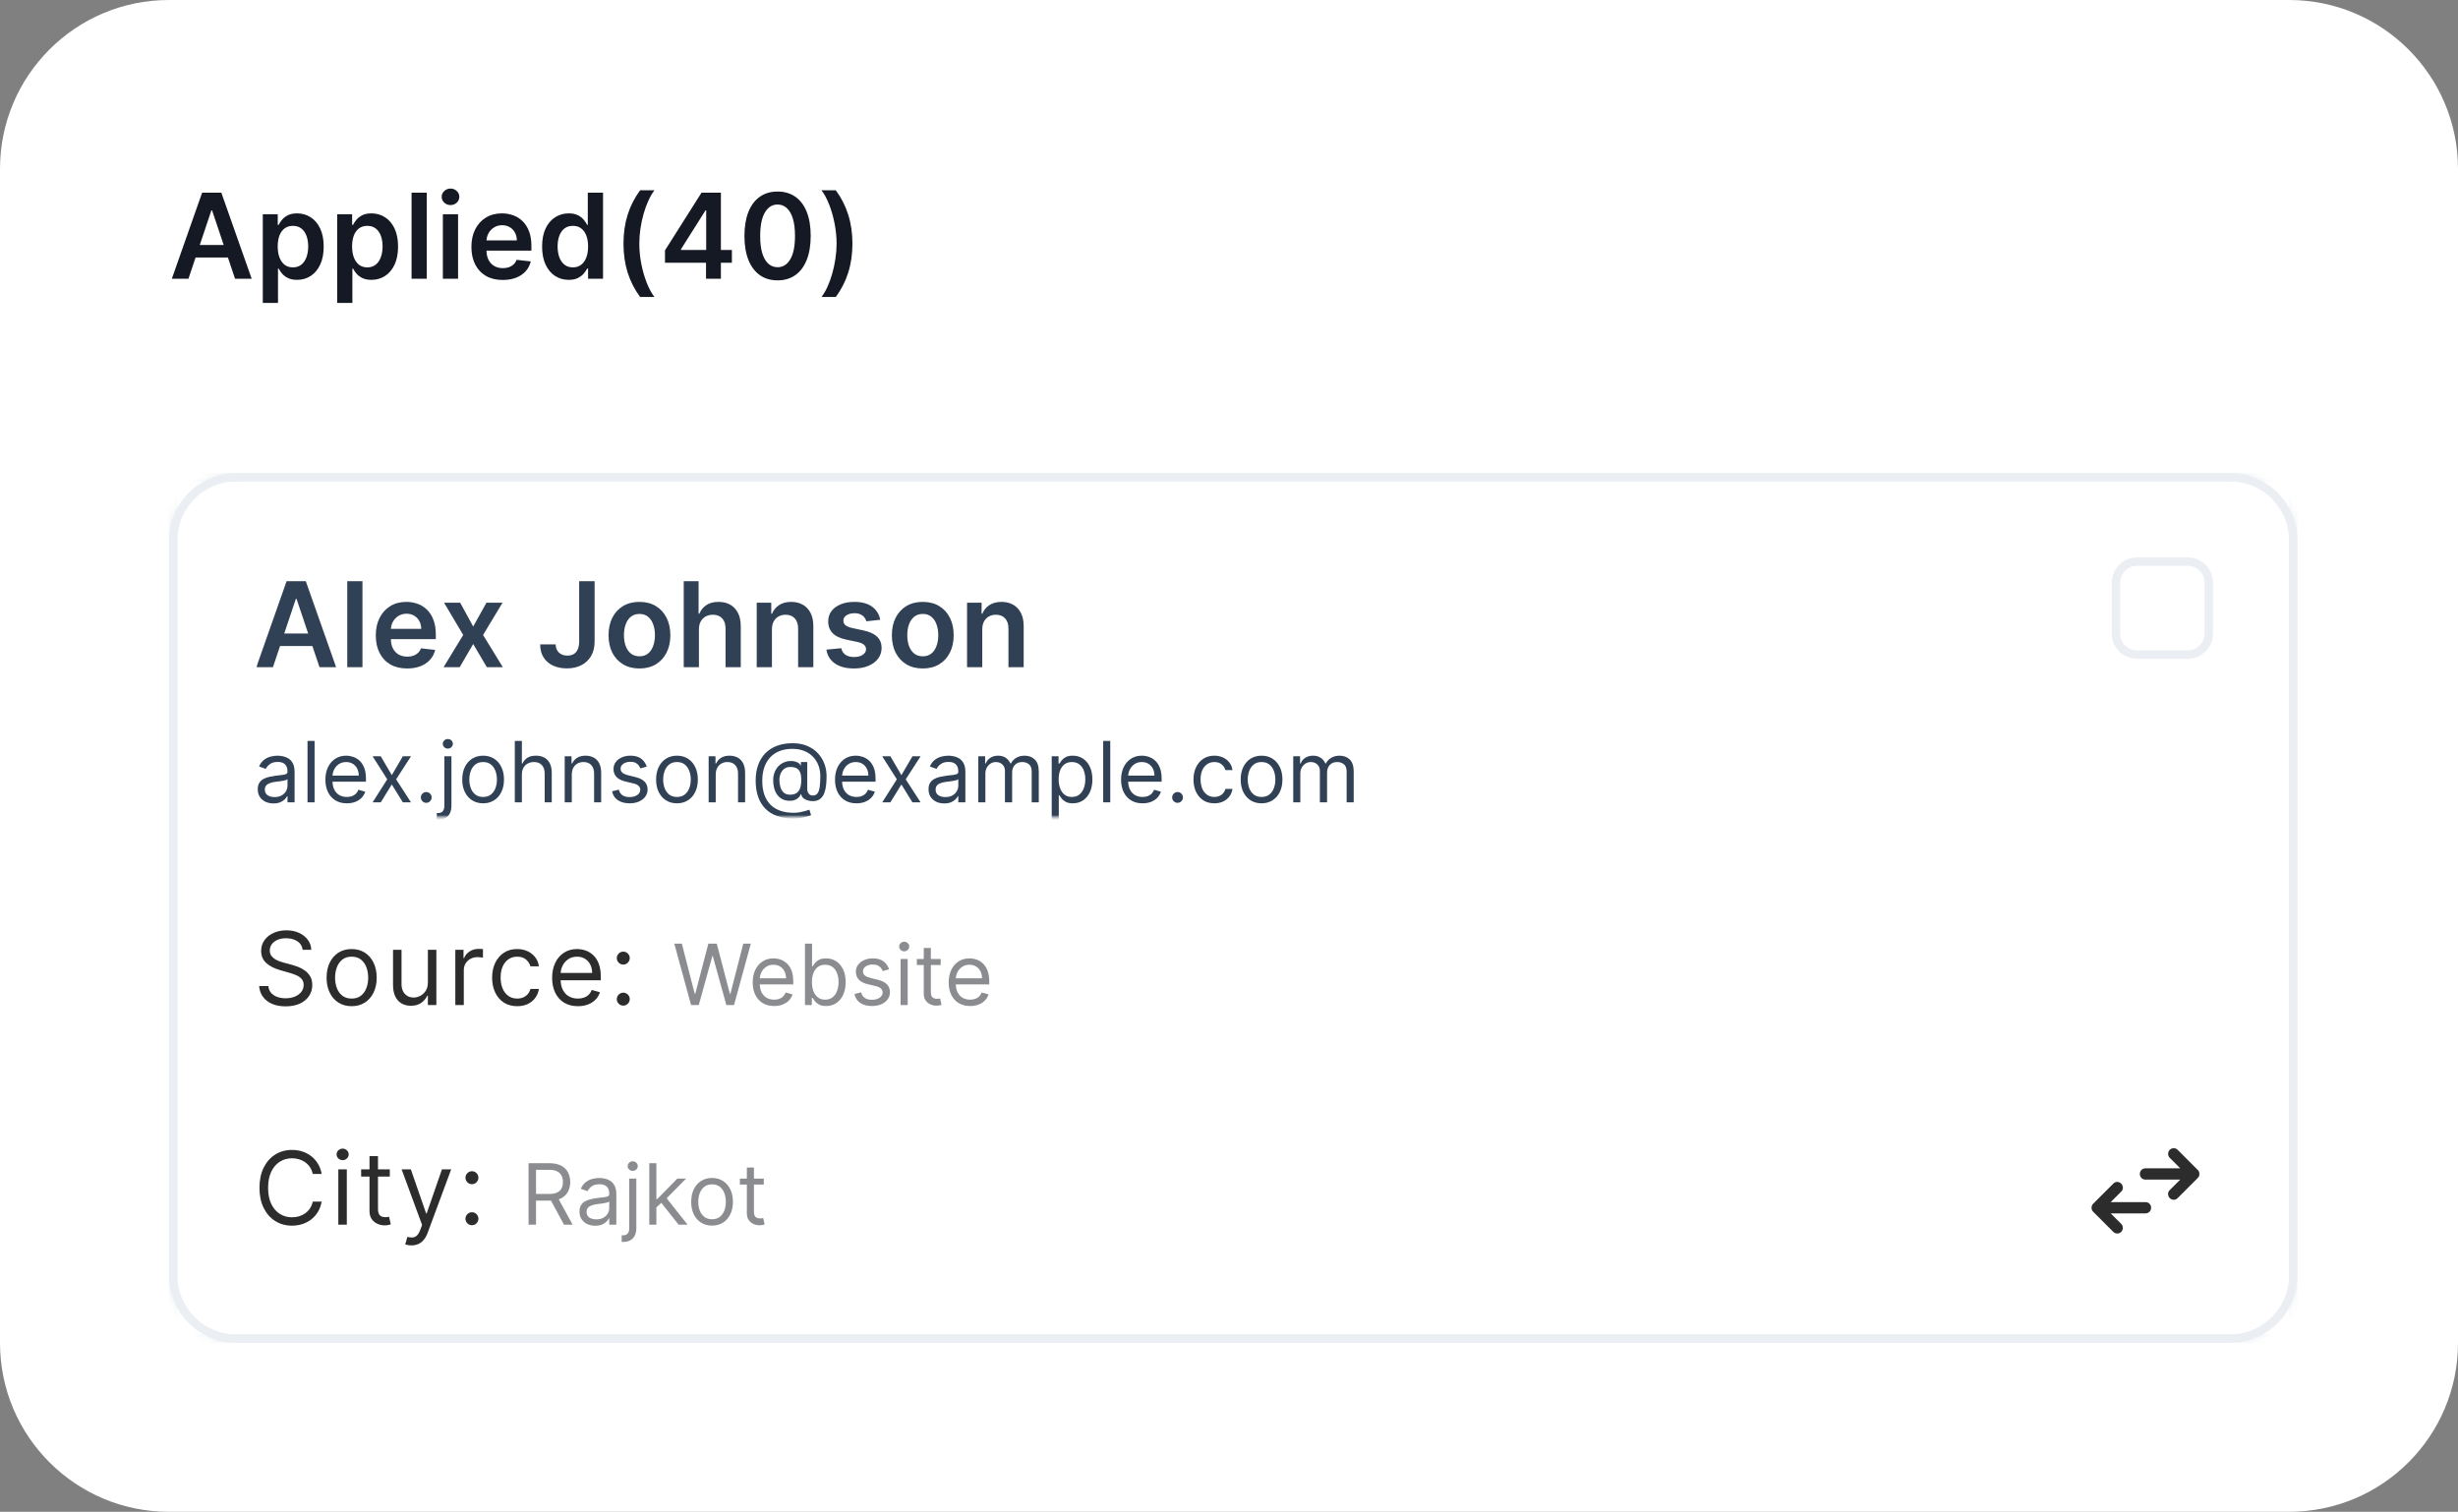 <svg width="291" height="179" viewBox="0 0 291 179" fill="none" xmlns="http://www.w3.org/2000/svg">
<rect x="0" y="0" width="291" height="179" fill="#808080" stroke="none"/>
<g clip-path="url(#clip0_3491_14999)">
<path d="M271 0H20C8.954 0 0 8.954 0 20V159C0 170.046 8.954 179 20 179H271C282.046 179 291 170.046 291 159V20C291 8.954 282.046 0 271 0Z" fill="white"/>
<path d="M22.312 33H20.344L23.928 22.818H26.205L29.795 33H27.826L25.107 24.906H25.027L22.312 33ZM22.377 29.008H27.747V30.489H22.377V29.008ZM31.112 35.864V25.364H32.882V26.627H32.987C33.08 26.441 33.21 26.244 33.379 26.035C33.548 25.823 33.777 25.642 34.066 25.493C34.354 25.341 34.722 25.264 35.169 25.264C35.759 25.264 36.291 25.415 36.765 25.717C37.242 26.015 37.62 26.458 37.899 27.044C38.18 27.628 38.321 28.343 38.321 29.192C38.321 30.03 38.184 30.743 37.908 31.33C37.633 31.916 37.259 32.364 36.785 32.672C36.311 32.98 35.774 33.134 35.174 33.134C34.737 33.134 34.374 33.062 34.085 32.916C33.797 32.77 33.565 32.594 33.389 32.389C33.217 32.18 33.083 31.983 32.987 31.797H32.912V35.864H31.112ZM32.877 29.182C32.877 29.676 32.947 30.108 33.086 30.48C33.228 30.851 33.432 31.141 33.697 31.35C33.966 31.555 34.291 31.658 34.672 31.658C35.07 31.658 35.403 31.552 35.671 31.34C35.94 31.124 36.142 30.831 36.278 30.46C36.417 30.085 36.487 29.659 36.487 29.182C36.487 28.708 36.419 28.287 36.283 27.919C36.147 27.551 35.945 27.263 35.676 27.054C35.408 26.845 35.073 26.741 34.672 26.741C34.288 26.741 33.961 26.842 33.693 27.044C33.424 27.246 33.22 27.53 33.081 27.894C32.945 28.259 32.877 28.688 32.877 29.182ZM39.918 35.864V25.364H41.688V26.627H41.793C41.886 26.441 42.016 26.244 42.185 26.035C42.355 25.823 42.583 25.642 42.871 25.493C43.16 25.341 43.528 25.264 43.975 25.264C44.565 25.264 45.097 25.415 45.571 25.717C46.048 26.015 46.426 26.458 46.705 27.044C46.986 27.628 47.127 28.343 47.127 29.192C47.127 30.03 46.989 30.743 46.714 31.33C46.439 31.916 46.065 32.364 45.591 32.672C45.117 32.98 44.58 33.134 43.98 33.134C43.543 33.134 43.18 33.062 42.891 32.916C42.603 32.77 42.371 32.594 42.195 32.389C42.023 32.18 41.889 31.983 41.793 31.797H41.718V35.864H39.918ZM41.683 29.182C41.683 29.676 41.753 30.108 41.892 30.48C42.035 30.851 42.238 31.141 42.504 31.35C42.772 31.555 43.097 31.658 43.478 31.658C43.876 31.658 44.209 31.552 44.477 31.34C44.746 31.124 44.948 30.831 45.084 30.46C45.223 30.085 45.293 29.659 45.293 29.182C45.293 28.708 45.225 28.287 45.089 27.919C44.953 27.551 44.751 27.263 44.482 27.054C44.214 26.845 43.879 26.741 43.478 26.741C43.093 26.741 42.767 26.842 42.498 27.044C42.23 27.246 42.026 27.53 41.887 27.894C41.751 28.259 41.683 28.688 41.683 29.182ZM50.524 22.818V33H48.724V22.818H50.524ZM52.431 33V25.364H54.23V33H52.431ZM53.336 24.28C53.05 24.28 52.805 24.186 52.6 23.997C52.394 23.804 52.291 23.574 52.291 23.306C52.291 23.034 52.394 22.803 52.6 22.614C52.805 22.422 53.05 22.326 53.336 22.326C53.624 22.326 53.869 22.422 54.071 22.614C54.277 22.803 54.38 23.034 54.38 23.306C54.38 23.574 54.277 23.804 54.071 23.997C53.869 24.186 53.624 24.28 53.336 24.28ZM59.518 33.149C58.752 33.149 58.091 32.99 57.534 32.672C56.981 32.351 56.555 31.896 56.256 31.31C55.958 30.72 55.809 30.026 55.809 29.227C55.809 28.441 55.958 27.752 56.256 27.159C56.558 26.562 56.979 26.098 57.519 25.767C58.059 25.432 58.694 25.264 59.423 25.264C59.894 25.264 60.338 25.341 60.756 25.493C61.177 25.642 61.548 25.874 61.869 26.189C62.194 26.504 62.449 26.905 62.635 27.392C62.821 27.876 62.913 28.453 62.913 29.122V29.674H56.654V28.461H61.188C61.185 28.116 61.11 27.81 60.965 27.541C60.819 27.27 60.615 27.056 60.353 26.9C60.094 26.744 59.793 26.666 59.448 26.666C59.08 26.666 58.757 26.756 58.479 26.935C58.2 27.11 57.983 27.343 57.827 27.631C57.675 27.916 57.597 28.229 57.594 28.57V29.63C57.594 30.074 57.675 30.455 57.837 30.773C58 31.088 58.227 31.33 58.518 31.499C58.81 31.665 59.151 31.747 59.543 31.747C59.804 31.747 60.041 31.711 60.254 31.638C60.466 31.562 60.65 31.451 60.806 31.305C60.961 31.159 61.079 30.978 61.158 30.763L62.839 30.952C62.733 31.396 62.531 31.784 62.232 32.115C61.937 32.443 61.559 32.699 61.099 32.881C60.638 33.06 60.111 33.149 59.518 33.149ZM67.326 33.134C66.726 33.134 66.189 32.98 65.715 32.672C65.241 32.364 64.866 31.916 64.591 31.33C64.316 30.743 64.179 30.03 64.179 29.192C64.179 28.343 64.318 27.628 64.596 27.044C64.878 26.458 65.257 26.015 65.735 25.717C66.212 25.415 66.744 25.264 67.331 25.264C67.778 25.264 68.146 25.341 68.434 25.493C68.723 25.642 68.951 25.823 69.12 26.035C69.29 26.244 69.42 26.441 69.513 26.627H69.588V22.818H71.392V33H69.623V31.797H69.513C69.42 31.983 69.286 32.18 69.111 32.389C68.935 32.594 68.703 32.77 68.415 32.916C68.126 33.062 67.763 33.134 67.326 33.134ZM67.828 31.658C68.209 31.658 68.534 31.555 68.802 31.35C69.071 31.141 69.275 30.851 69.414 30.48C69.553 30.108 69.623 29.676 69.623 29.182C69.623 28.688 69.553 28.259 69.414 27.894C69.278 27.53 69.076 27.246 68.807 27.044C68.542 26.842 68.216 26.741 67.828 26.741C67.427 26.741 67.092 26.845 66.824 27.054C66.555 27.263 66.353 27.551 66.217 27.919C66.081 28.287 66.013 28.708 66.013 29.182C66.013 29.659 66.081 30.085 66.217 30.46C66.356 30.831 66.56 31.124 66.829 31.34C67.1 31.552 67.433 31.658 67.828 31.658ZM73.814 28.849C73.814 27.606 73.978 26.464 74.306 25.424C74.637 24.38 75.129 23.415 75.782 22.53H77.478C77.226 22.858 76.991 23.261 76.772 23.738C76.553 24.212 76.362 24.732 76.2 25.299C76.041 25.863 75.915 26.448 75.822 27.054C75.733 27.661 75.688 28.259 75.688 28.849C75.688 29.634 75.766 30.43 75.922 31.235C76.081 32.041 76.294 32.786 76.563 33.472C76.835 34.162 77.14 34.725 77.478 35.163H75.782C75.129 34.278 74.637 33.315 74.306 32.274C73.978 31.23 73.814 30.088 73.814 28.849ZM78.728 31.111V29.644L83.049 22.818H84.272V24.906H83.526L80.617 29.515V29.595H86.648V31.111H78.728ZM83.585 33V30.664L83.605 30.007V22.818H85.346V33H83.585ZM92.056 33.194C91.237 33.194 90.534 32.987 89.948 32.573C89.365 32.155 88.915 31.553 88.601 30.768C88.289 29.979 88.133 29.03 88.133 27.919C88.137 26.809 88.294 25.864 88.606 25.085C88.92 24.303 89.37 23.707 89.953 23.296C90.54 22.885 91.24 22.679 92.056 22.679C92.871 22.679 93.572 22.885 94.159 23.296C94.746 23.707 95.195 24.303 95.506 25.085C95.821 25.868 95.978 26.812 95.978 27.919C95.978 29.033 95.821 29.984 95.506 30.773C95.195 31.558 94.746 32.158 94.159 32.573C93.576 32.987 92.874 33.194 92.056 33.194ZM92.056 31.638C92.692 31.638 93.194 31.325 93.562 30.698C93.933 30.069 94.119 29.142 94.119 27.919C94.119 27.11 94.034 26.431 93.865 25.881C93.697 25.331 93.458 24.916 93.15 24.638C92.841 24.356 92.477 24.215 92.056 24.215C91.423 24.215 90.922 24.53 90.555 25.16C90.187 25.786 90.001 26.706 89.998 27.919C89.994 28.731 90.076 29.414 90.241 29.968C90.41 30.521 90.649 30.939 90.957 31.22C91.265 31.499 91.632 31.638 92.056 31.638ZM100.918 28.849C100.918 30.088 100.752 31.23 100.421 32.274C100.093 33.315 99.602 34.278 98.949 35.163H97.254C97.509 34.835 97.744 34.434 97.96 33.96C98.178 33.486 98.367 32.965 98.526 32.399C98.689 31.832 98.815 31.245 98.904 30.639C98.997 30.032 99.043 29.436 99.043 28.849C99.043 28.063 98.964 27.268 98.805 26.463C98.649 25.657 98.435 24.91 98.164 24.22C97.895 23.531 97.592 22.968 97.254 22.53H98.949C99.602 23.415 100.093 24.38 100.421 25.424C100.752 26.464 100.918 27.606 100.918 28.849Z" fill="#151924"/>
<mask id="mask0_3491_14999" style="mask-type:luminance" maskUnits="userSpaceOnUse" x="20" y="56" width="252" height="103">
<path d="M264 56H28C23.582 56 20 59.582 20 64V151C20 155.418 23.582 159 28 159H264C268.418 159 272 155.418 272 151V64C272 59.582 268.418 56 264 56Z" fill="white"/>
</mask>
<g mask="url(#mask0_3491_14999)">
<path d="M264 56H28C23.582 56 20 59.582 20 64V151C20 155.418 23.582 159 28 159H264C268.418 159 272 155.418 272 151V64C272 59.582 268.418 56 264 56Z" fill="white"/>
<path d="M271.5 56.5H20.5V158.5H271.5V56.5Z" stroke="#EBEFF3"/>
<mask id="mask1_3491_14999" style="mask-type:luminance" maskUnits="userSpaceOnUse" x="30" y="66" width="135" height="31">
<path d="M165 66H30V97H165V66Z" fill="white"/>
</mask>
<g mask="url(#mask1_3491_14999)">
<mask id="mask2_3491_14999" style="mask-type:luminance" maskUnits="userSpaceOnUse" x="30" y="66" width="135" height="31">
<path d="M165 66H30V97H165V66Z" fill="white"/>
</mask>
<g mask="url(#mask2_3491_14999)">
<mask id="mask3_3491_14999" style="mask-type:luminance" maskUnits="userSpaceOnUse" x="30" y="66" width="135" height="31">
<path d="M165 66H30V97H165V66Z" fill="white"/>
</mask>
<g mask="url(#mask3_3491_14999)">
<path d="M32.312 79H30.344L33.928 68.818H36.205L39.795 79H37.826L35.107 70.906H35.027L32.312 79ZM32.377 75.008H37.746V76.49H32.377V75.008ZM42.912 68.818V79H41.112V68.818H42.912ZM48.199 79.149C47.434 79.149 46.773 78.99 46.216 78.672C45.662 78.351 45.236 77.897 44.938 77.31C44.64 76.72 44.49 76.025 44.49 75.227C44.49 74.441 44.64 73.752 44.938 73.159C45.24 72.562 45.66 72.098 46.201 71.766C46.741 71.432 47.376 71.264 48.105 71.264C48.575 71.264 49.02 71.341 49.437 71.493C49.858 71.642 50.23 71.874 50.551 72.189C50.876 72.504 51.131 72.905 51.316 73.392C51.502 73.876 51.595 74.453 51.595 75.122V75.674H45.336V74.461H49.87C49.867 74.116 49.792 73.81 49.646 73.541C49.5 73.27 49.297 73.056 49.035 72.9C48.776 72.744 48.474 72.666 48.13 72.666C47.762 72.666 47.439 72.756 47.16 72.935C46.882 73.111 46.665 73.343 46.509 73.631C46.357 73.916 46.279 74.229 46.275 74.57V75.629C46.275 76.074 46.356 76.455 46.519 76.773C46.681 77.088 46.908 77.33 47.2 77.499C47.492 77.665 47.833 77.747 48.224 77.747C48.486 77.747 48.723 77.711 48.935 77.638C49.147 77.562 49.331 77.451 49.487 77.305C49.643 77.159 49.76 76.978 49.84 76.763L51.52 76.952C51.414 77.396 51.212 77.784 50.914 78.115C50.619 78.443 50.241 78.699 49.78 78.881C49.32 79.06 48.793 79.149 48.199 79.149ZM54.481 71.364L56.022 74.183L57.588 71.364H59.492L57.191 75.182L59.532 79H57.638L56.022 76.251L54.421 79H52.512L54.839 75.182L52.572 71.364H54.481ZM68.566 68.818H70.395V75.978C70.392 76.634 70.253 77.199 69.978 77.673C69.703 78.143 69.318 78.506 68.824 78.762C68.334 79.013 67.762 79.139 67.109 79.139C66.512 79.139 65.975 79.033 65.498 78.821C65.024 78.606 64.648 78.288 64.37 77.867C64.091 77.446 63.952 76.922 63.952 76.296H65.787C65.79 76.571 65.85 76.808 65.966 77.007C66.085 77.206 66.249 77.358 66.458 77.464C66.666 77.57 66.907 77.623 67.179 77.623C67.474 77.623 67.724 77.562 67.929 77.439C68.135 77.313 68.291 77.128 68.397 76.882C68.506 76.637 68.562 76.335 68.566 75.978V68.818ZM75.704 79.149C74.958 79.149 74.312 78.985 73.765 78.657C73.218 78.329 72.794 77.87 72.492 77.28C72.194 76.69 72.045 76.001 72.045 75.212C72.045 74.423 72.194 73.732 72.492 73.139C72.794 72.545 73.218 72.085 73.765 71.757C74.312 71.428 74.958 71.264 75.704 71.264C76.45 71.264 77.096 71.428 77.643 71.757C78.189 72.085 78.612 72.545 78.91 73.139C79.212 73.732 79.363 74.423 79.363 75.212C79.363 76.001 79.212 76.69 78.91 77.28C78.612 77.87 78.189 78.329 77.643 78.657C77.096 78.985 76.45 79.149 75.704 79.149ZM75.714 77.708C76.118 77.708 76.456 77.597 76.728 77.374C77 77.149 77.202 76.847 77.334 76.47C77.47 76.092 77.538 75.671 77.538 75.207C77.538 74.74 77.47 74.317 77.334 73.939C77.202 73.558 77 73.255 76.728 73.029C76.456 72.804 76.118 72.691 75.714 72.691C75.299 72.691 74.955 72.804 74.68 73.029C74.408 73.255 74.204 73.558 74.068 73.939C73.936 74.317 73.869 74.74 73.869 75.207C73.869 75.671 73.936 76.092 74.068 76.47C74.204 76.847 74.408 77.149 74.68 77.374C74.955 77.597 75.299 77.708 75.714 77.708ZM82.746 74.526V79H80.946V68.818H82.706V72.661H82.796C82.975 72.231 83.251 71.891 83.626 71.642C84.004 71.39 84.484 71.264 85.068 71.264C85.598 71.264 86.06 71.375 86.455 71.597C86.849 71.82 87.154 72.144 87.37 72.572C87.588 72.999 87.698 73.522 87.698 74.138V79H85.898V74.416C85.898 73.903 85.765 73.503 85.5 73.218C85.239 72.93 84.871 72.786 84.397 72.786C84.078 72.786 83.793 72.855 83.541 72.995C83.293 73.13 83.097 73.328 82.955 73.586C82.816 73.845 82.746 74.158 82.746 74.526ZM91.388 74.526V79H89.588V71.364H91.308V72.661H91.398C91.574 72.234 91.854 71.894 92.238 71.642C92.626 71.39 93.105 71.264 93.675 71.264C94.202 71.264 94.661 71.377 95.052 71.603C95.447 71.828 95.751 72.154 95.967 72.582C96.186 73.009 96.293 73.528 96.29 74.138V79H94.49V74.416C94.49 73.906 94.358 73.507 94.093 73.218C93.831 72.93 93.468 72.786 93.004 72.786C92.689 72.786 92.409 72.855 92.164 72.995C91.922 73.13 91.731 73.328 91.592 73.586C91.456 73.845 91.388 74.158 91.388 74.526ZM104.211 73.382L102.571 73.561C102.524 73.396 102.443 73.24 102.327 73.094C102.214 72.948 102.062 72.831 101.87 72.741C101.677 72.651 101.442 72.607 101.164 72.607C100.789 72.607 100.474 72.688 100.219 72.85C99.967 73.013 99.843 73.223 99.846 73.482C99.843 73.704 99.924 73.884 100.09 74.024C100.259 74.163 100.537 74.277 100.925 74.367L102.228 74.645C102.95 74.801 103.487 75.048 103.838 75.386C104.193 75.724 104.372 76.166 104.375 76.713C104.372 77.194 104.231 77.618 103.953 77.986C103.678 78.351 103.295 78.636 102.804 78.841C102.314 79.047 101.75 79.149 101.114 79.149C100.179 79.149 99.427 78.954 98.857 78.563C98.287 78.168 97.947 77.62 97.837 76.917L99.592 76.748C99.672 77.093 99.841 77.353 100.1 77.529C100.358 77.704 100.695 77.792 101.109 77.792C101.537 77.792 101.88 77.704 102.138 77.529C102.4 77.353 102.531 77.136 102.531 76.877C102.531 76.659 102.446 76.478 102.277 76.335C102.112 76.193 101.853 76.084 101.502 76.007L100.199 75.734C99.466 75.581 98.925 75.325 98.573 74.963C98.222 74.599 98.048 74.138 98.051 73.581C98.048 73.111 98.175 72.703 98.434 72.358C98.696 72.01 99.059 71.742 99.523 71.553C99.99 71.361 100.529 71.264 101.139 71.264C102.034 71.264 102.738 71.455 103.252 71.836C103.769 72.217 104.089 72.733 104.211 73.382ZM109.246 79.149C108.501 79.149 107.854 78.985 107.307 78.657C106.761 78.329 106.336 77.87 106.035 77.28C105.736 76.69 105.587 76.001 105.587 75.212C105.587 74.423 105.736 73.732 106.035 73.139C106.336 72.545 106.761 72.085 107.307 71.757C107.854 71.428 108.501 71.264 109.246 71.264C109.992 71.264 110.638 71.428 111.185 71.757C111.732 72.085 112.155 72.545 112.453 73.139C112.755 73.732 112.905 74.423 112.905 75.212C112.905 76.001 112.755 76.69 112.453 77.28C112.155 77.87 111.732 78.329 111.185 78.657C110.638 78.985 109.992 79.149 109.246 79.149ZM109.256 77.708C109.661 77.708 109.999 77.597 110.271 77.374C110.542 77.149 110.744 76.847 110.877 76.47C111.013 76.092 111.081 75.671 111.081 75.207C111.081 74.74 111.013 74.317 110.877 73.939C110.744 73.558 110.542 73.255 110.271 73.029C109.999 72.804 109.661 72.691 109.256 72.691C108.842 72.691 108.497 72.804 108.222 73.029C107.95 73.255 107.747 73.558 107.611 73.939C107.478 74.317 107.412 74.74 107.412 75.207C107.412 75.671 107.478 76.092 107.611 76.47C107.747 76.847 107.95 77.149 108.222 77.374C108.497 77.597 108.842 77.708 109.256 77.708ZM116.289 74.526V79H114.489V71.364H116.209V72.661H116.299C116.474 72.234 116.754 71.894 117.139 71.642C117.527 71.39 118.006 71.264 118.576 71.264C119.103 71.264 119.562 71.377 119.953 71.603C120.347 71.828 120.652 72.154 120.868 72.582C121.086 73.009 121.194 73.528 121.191 74.138V79H119.391V74.416C119.391 73.906 119.258 73.507 118.993 73.218C118.731 72.93 118.368 72.786 117.904 72.786C117.59 72.786 117.31 72.855 117.064 72.995C116.822 73.13 116.632 73.328 116.493 73.586C116.357 73.845 116.289 74.158 116.289 74.526Z" fill="#314155"/>
<path d="M32.376 95.128C32.031 95.128 31.717 95.063 31.435 94.933C31.154 94.8 30.93 94.609 30.764 94.361C30.598 94.11 30.516 93.807 30.516 93.452C30.516 93.139 30.577 92.886 30.7 92.692C30.823 92.495 30.988 92.341 31.194 92.23C31.4 92.119 31.627 92.036 31.876 91.981C32.127 91.925 32.379 91.88 32.632 91.847C32.964 91.804 33.232 91.772 33.438 91.751C33.647 91.727 33.798 91.688 33.893 91.633C33.99 91.579 34.038 91.484 34.038 91.349V91.321C34.038 90.971 33.942 90.698 33.751 90.504C33.561 90.31 33.274 90.213 32.888 90.213C32.488 90.213 32.174 90.301 31.947 90.476C31.719 90.651 31.56 90.838 31.467 91.037L30.672 90.753C30.814 90.421 31.003 90.163 31.24 89.979C31.479 89.792 31.739 89.662 32.021 89.588C32.305 89.512 32.585 89.474 32.859 89.474C33.035 89.474 33.236 89.496 33.463 89.538C33.693 89.579 33.914 89.663 34.127 89.79C34.343 89.918 34.521 90.111 34.663 90.369C34.805 90.627 34.876 90.973 34.876 91.406V95H34.038V94.261H33.996C33.939 94.38 33.844 94.506 33.712 94.641C33.579 94.776 33.403 94.891 33.182 94.986C32.962 95.081 32.694 95.128 32.376 95.128ZM32.504 94.375C32.836 94.375 33.115 94.31 33.342 94.18C33.572 94.049 33.745 93.881 33.861 93.675C33.979 93.469 34.038 93.253 34.038 93.026V92.258C34.003 92.301 33.925 92.34 33.804 92.376C33.685 92.409 33.548 92.438 33.392 92.465C33.238 92.488 33.088 92.51 32.941 92.528C32.797 92.545 32.679 92.559 32.589 92.571C32.372 92.599 32.168 92.646 31.979 92.71C31.792 92.771 31.64 92.865 31.524 92.99C31.41 93.113 31.354 93.281 31.354 93.494C31.354 93.785 31.461 94.006 31.677 94.155C31.895 94.302 32.17 94.375 32.504 94.375ZM37.244 87.727V95H36.406V87.727H37.244ZM41.066 95.114C40.54 95.114 40.087 94.998 39.706 94.766C39.327 94.531 39.035 94.204 38.829 93.785C38.625 93.364 38.523 92.874 38.523 92.315C38.523 91.757 38.625 91.264 38.829 90.838C39.035 90.41 39.321 90.076 39.688 89.837C40.057 89.595 40.488 89.474 40.981 89.474C41.265 89.474 41.545 89.522 41.822 89.617C42.099 89.711 42.352 89.865 42.579 90.078C42.806 90.289 42.987 90.568 43.122 90.916C43.257 91.264 43.325 91.693 43.325 92.202V92.557H39.12V91.832H42.472C42.472 91.525 42.411 91.25 42.288 91.008C42.167 90.767 41.994 90.576 41.769 90.437C41.547 90.297 41.284 90.227 40.981 90.227C40.647 90.227 40.358 90.31 40.114 90.476C39.873 90.639 39.687 90.852 39.557 91.115C39.426 91.378 39.361 91.66 39.361 91.96V92.443C39.361 92.855 39.432 93.204 39.575 93.491C39.719 93.775 39.919 93.992 40.175 94.141C40.43 94.287 40.727 94.361 41.066 94.361C41.286 94.361 41.485 94.33 41.663 94.269C41.843 94.204 41.998 94.11 42.128 93.984C42.258 93.856 42.359 93.698 42.43 93.508L43.239 93.736C43.154 94.01 43.011 94.252 42.81 94.46C42.608 94.666 42.36 94.827 42.064 94.943C41.768 95.057 41.435 95.114 41.066 95.114ZM45.078 89.546L46.385 91.776L47.691 89.546H48.657L46.896 92.273L48.657 95H47.691L46.385 92.883L45.078 95H44.112L45.845 92.273L44.112 89.546H45.078ZM50.464 95.057C50.289 95.057 50.139 94.994 50.013 94.869C49.888 94.743 49.825 94.593 49.825 94.418C49.825 94.242 49.888 94.092 50.013 93.967C50.139 93.841 50.289 93.778 50.464 93.778C50.639 93.778 50.79 93.841 50.915 93.967C51.041 94.092 51.103 94.242 51.103 94.418C51.103 94.534 51.074 94.64 51.014 94.737C50.958 94.834 50.881 94.912 50.784 94.972C50.689 95.028 50.582 95.057 50.464 95.057ZM52.607 89.546H53.445V95.398C53.445 95.734 53.387 96.025 53.271 96.271C53.158 96.517 52.985 96.708 52.753 96.843C52.523 96.978 52.233 97.046 51.883 97.046C51.854 97.046 51.826 97.046 51.797 97.046C51.769 97.046 51.741 97.046 51.712 97.046V96.264C51.741 96.264 51.767 96.264 51.79 96.264C51.814 96.264 51.84 96.264 51.868 96.264C52.124 96.264 52.311 96.188 52.43 96.037C52.548 95.888 52.607 95.675 52.607 95.398V89.546ZM53.019 88.636C52.856 88.636 52.715 88.581 52.596 88.469C52.48 88.358 52.422 88.224 52.422 88.068C52.422 87.912 52.48 87.778 52.596 87.667C52.715 87.556 52.856 87.5 53.019 87.5C53.182 87.5 53.322 87.556 53.438 87.667C53.556 87.778 53.616 87.912 53.616 88.068C53.616 88.224 53.556 88.358 53.438 88.469C53.322 88.581 53.182 88.636 53.019 88.636ZM57.196 95.114C56.704 95.114 56.272 94.996 55.9 94.762C55.531 94.528 55.242 94.2 55.033 93.778C54.828 93.357 54.724 92.865 54.724 92.301C54.724 91.733 54.828 91.237 55.033 90.813C55.242 90.389 55.531 90.06 55.9 89.826C56.272 89.592 56.704 89.474 57.196 89.474C57.689 89.474 58.119 89.592 58.489 89.826C58.86 90.06 59.149 90.389 59.355 90.813C59.564 91.237 59.668 91.733 59.668 92.301C59.668 92.865 59.564 93.357 59.355 93.778C59.149 94.2 58.86 94.528 58.489 94.762C58.119 94.996 57.689 95.114 57.196 95.114ZM57.196 94.361C57.57 94.361 57.878 94.265 58.119 94.073C58.361 93.881 58.54 93.629 58.656 93.317C58.772 93.004 58.83 92.666 58.83 92.301C58.83 91.937 58.772 91.597 58.656 91.282C58.54 90.967 58.361 90.713 58.119 90.519C57.878 90.324 57.57 90.227 57.196 90.227C56.822 90.227 56.514 90.324 56.273 90.519C56.031 90.713 55.853 90.967 55.737 91.282C55.621 91.597 55.563 91.937 55.563 92.301C55.563 92.666 55.621 93.004 55.737 93.317C55.853 93.629 56.031 93.881 56.273 94.073C56.514 94.265 56.822 94.361 57.196 94.361ZM61.785 91.719V95H60.947V87.727H61.785V90.398H61.856C61.984 90.116 62.176 89.892 62.431 89.727C62.69 89.558 63.033 89.474 63.461 89.474C63.833 89.474 64.158 89.549 64.438 89.698C64.717 89.845 64.934 90.071 65.088 90.376C65.244 90.68 65.322 91.065 65.322 91.534V95H64.484V91.591C64.484 91.158 64.371 90.823 64.147 90.586C63.924 90.347 63.615 90.227 63.22 90.227C62.945 90.227 62.699 90.285 62.481 90.401C62.266 90.517 62.095 90.687 61.97 90.909C61.847 91.132 61.785 91.401 61.785 91.719ZM67.693 91.719V95H66.855V89.546H67.665V90.398H67.736C67.864 90.121 68.058 89.898 68.318 89.73C68.579 89.56 68.915 89.474 69.327 89.474C69.696 89.474 70.019 89.55 70.296 89.702C70.573 89.851 70.789 90.078 70.943 90.383C71.097 90.687 71.173 91.07 71.173 91.534V95H70.335V91.591C70.335 91.162 70.224 90.829 70.001 90.59C69.779 90.348 69.474 90.227 69.085 90.227C68.818 90.227 68.579 90.285 68.368 90.401C68.16 90.517 67.995 90.687 67.874 90.909C67.754 91.132 67.693 91.401 67.693 91.719ZM76.569 90.767L75.816 90.98C75.768 90.855 75.698 90.733 75.606 90.614C75.516 90.494 75.393 90.394 75.237 90.316C75.081 90.238 74.88 90.199 74.637 90.199C74.303 90.199 74.025 90.276 73.802 90.43C73.582 90.581 73.472 90.774 73.472 91.008C73.472 91.217 73.548 91.381 73.699 91.502C73.851 91.623 74.087 91.724 74.409 91.804L75.219 92.003C75.707 92.121 76.07 92.302 76.309 92.546C76.548 92.788 76.668 93.099 76.668 93.48C76.668 93.793 76.578 94.072 76.398 94.318C76.221 94.564 75.972 94.758 75.652 94.901C75.333 95.043 74.961 95.114 74.537 95.114C73.981 95.114 73.52 94.993 73.156 94.751C72.791 94.51 72.56 94.157 72.463 93.693L73.259 93.494C73.335 93.788 73.478 94.008 73.689 94.155C73.902 94.302 74.18 94.375 74.523 94.375C74.914 94.375 75.224 94.292 75.453 94.126C75.685 93.958 75.801 93.757 75.801 93.523C75.801 93.333 75.735 93.175 75.603 93.047C75.47 92.917 75.266 92.82 74.992 92.756L74.083 92.543C73.583 92.424 73.216 92.241 72.982 91.992C72.75 91.741 72.634 91.428 72.634 91.051C72.634 90.743 72.72 90.471 72.893 90.234C73.068 89.998 73.306 89.812 73.607 89.677C73.91 89.542 74.253 89.474 74.637 89.474C75.176 89.474 75.6 89.593 75.908 89.829C76.218 90.066 76.438 90.379 76.569 90.767ZM80.145 95.114C79.653 95.114 79.221 94.996 78.849 94.762C78.48 94.528 78.191 94.2 77.983 93.778C77.777 93.357 77.674 92.865 77.674 92.301C77.674 91.733 77.777 91.237 77.983 90.813C78.191 90.389 78.48 90.06 78.849 89.826C79.221 89.592 79.653 89.474 80.145 89.474C80.638 89.474 81.069 89.592 81.438 89.826C81.81 90.06 82.099 90.389 82.304 90.813C82.513 91.237 82.617 91.733 82.617 92.301C82.617 92.865 82.513 93.357 82.304 93.778C82.099 94.2 81.81 94.528 81.438 94.762C81.069 94.996 80.638 95.114 80.145 95.114ZM80.145 94.361C80.519 94.361 80.827 94.265 81.069 94.073C81.31 93.881 81.489 93.629 81.605 93.317C81.721 93.004 81.779 92.666 81.779 92.301C81.779 91.937 81.721 91.597 81.605 91.282C81.489 90.967 81.31 90.713 81.069 90.519C80.827 90.324 80.519 90.227 80.145 90.227C79.771 90.227 79.463 90.324 79.222 90.519C78.981 90.713 78.802 90.967 78.686 91.282C78.57 91.597 78.512 91.937 78.512 92.301C78.512 92.666 78.57 93.004 78.686 93.317C78.802 93.629 78.981 93.881 79.222 94.073C79.463 94.265 79.771 94.361 80.145 94.361ZM84.734 91.719V95H83.896V89.546H84.706V90.398H84.777C84.905 90.121 85.099 89.898 85.359 89.73C85.62 89.56 85.956 89.474 86.368 89.474C86.737 89.474 87.06 89.55 87.337 89.702C87.614 89.851 87.83 90.078 87.984 90.383C88.138 90.687 88.214 91.07 88.214 91.534V95H87.376V91.591C87.376 91.162 87.265 90.829 87.043 90.59C86.82 90.348 86.515 90.227 86.126 90.227C85.859 90.227 85.62 90.285 85.409 90.401C85.201 90.517 85.036 90.687 84.915 90.909C84.795 91.132 84.734 91.401 84.734 91.719ZM93.936 96.918C93.212 96.918 92.571 96.818 92.015 96.619C91.459 96.423 90.991 96.133 90.612 95.749C90.234 95.366 89.947 94.896 89.753 94.34C89.559 93.783 89.462 93.146 89.462 92.429C89.462 91.735 89.56 91.115 89.757 90.568C89.955 90.021 90.243 89.557 90.619 89.176C90.998 88.793 91.457 88.5 91.997 88.299C92.539 88.098 93.153 87.997 93.837 87.997C94.502 87.997 95.084 88.106 95.584 88.324C96.086 88.539 96.505 88.832 96.841 89.201C97.18 89.568 97.433 89.981 97.601 90.44C97.771 90.9 97.857 91.373 97.857 91.861C97.857 92.204 97.84 92.552 97.807 92.905C97.774 93.258 97.704 93.582 97.597 93.878C97.491 94.171 97.326 94.408 97.104 94.588C96.884 94.768 96.585 94.858 96.209 94.858C96.043 94.858 95.861 94.832 95.662 94.78C95.463 94.728 95.287 94.641 95.133 94.521C94.979 94.4 94.888 94.238 94.859 94.034H94.817C94.76 94.171 94.672 94.302 94.554 94.425C94.438 94.548 94.285 94.646 94.096 94.719C93.909 94.793 93.68 94.825 93.411 94.815C93.103 94.803 92.832 94.735 92.597 94.609C92.363 94.481 92.166 94.309 92.008 94.091C91.852 93.871 91.733 93.616 91.653 93.327C91.575 93.036 91.536 92.722 91.536 92.386C91.536 92.067 91.583 91.774 91.678 91.509C91.772 91.244 91.904 91.012 92.072 90.813C92.242 90.614 92.441 90.456 92.668 90.337C92.898 90.217 93.145 90.142 93.411 90.114C93.647 90.09 93.863 90.101 94.057 90.146C94.251 90.188 94.411 90.253 94.536 90.341C94.662 90.426 94.741 90.521 94.774 90.625H94.817V90.227H95.57V93.438C95.57 93.636 95.625 93.812 95.737 93.963C95.848 94.115 96.01 94.19 96.223 94.19C96.465 94.19 96.649 94.108 96.777 93.942C96.907 93.776 96.996 93.52 97.043 93.175C97.093 92.829 97.118 92.386 97.118 91.847C97.118 91.529 97.074 91.217 96.987 90.909C96.901 90.599 96.771 90.309 96.596 90.039C96.423 89.769 96.204 89.531 95.939 89.325C95.674 89.119 95.363 88.958 95.005 88.842C94.65 88.724 94.246 88.665 93.794 88.665C93.238 88.665 92.74 88.751 92.299 88.924C91.861 89.094 91.488 89.344 91.18 89.673C90.875 90 90.642 90.398 90.481 90.867C90.322 91.333 90.243 91.863 90.243 92.457C90.243 93.061 90.322 93.597 90.481 94.066C90.642 94.535 90.879 94.93 91.191 95.252C91.506 95.574 91.895 95.818 92.359 95.984C92.823 96.152 93.359 96.236 93.965 96.236C94.225 96.236 94.482 96.211 94.735 96.161C94.989 96.112 95.212 96.057 95.406 95.998C95.6 95.939 95.74 95.895 95.825 95.867L96.024 96.52C95.877 96.581 95.686 96.643 95.449 96.704C95.215 96.766 94.964 96.817 94.696 96.857C94.431 96.897 94.178 96.918 93.936 96.918ZM93.524 94.091C93.841 94.091 94.098 94.027 94.295 93.899C94.491 93.771 94.635 93.578 94.725 93.32C94.814 93.062 94.859 92.737 94.859 92.344C94.859 91.946 94.81 91.636 94.71 91.413C94.611 91.191 94.464 91.035 94.27 90.945C94.076 90.855 93.837 90.81 93.553 90.81C93.283 90.81 93.052 90.881 92.86 91.023C92.671 91.162 92.525 91.349 92.423 91.584C92.324 91.816 92.274 92.069 92.274 92.344C92.274 92.647 92.314 92.932 92.395 93.2C92.475 93.465 92.607 93.68 92.789 93.846C92.972 94.009 93.216 94.091 93.524 94.091ZM101.398 95.114C100.872 95.114 100.419 94.998 100.038 94.766C99.659 94.531 99.367 94.204 99.161 93.785C98.957 93.364 98.855 92.874 98.855 92.315C98.855 91.757 98.957 91.264 99.161 90.838C99.367 90.41 99.653 90.076 100.02 89.837C100.389 89.595 100.82 89.474 101.313 89.474C101.597 89.474 101.877 89.522 102.154 89.617C102.431 89.711 102.683 89.865 102.911 90.078C103.138 90.289 103.319 90.568 103.454 90.916C103.589 91.264 103.656 91.693 103.656 92.202V92.557H99.452V91.832H102.804C102.804 91.525 102.743 91.25 102.619 91.008C102.499 90.767 102.326 90.576 102.101 90.437C101.878 90.297 101.616 90.227 101.313 90.227C100.979 90.227 100.69 90.31 100.446 90.476C100.205 90.639 100.019 90.852 99.889 91.115C99.759 91.378 99.694 91.66 99.694 91.96V92.443C99.694 92.855 99.764 93.204 99.906 93.491C100.051 93.775 100.251 93.992 100.506 94.141C100.762 94.287 101.059 94.361 101.398 94.361C101.618 94.361 101.817 94.33 101.994 94.269C102.174 94.204 102.329 94.11 102.46 93.984C102.59 93.856 102.69 93.698 102.761 93.508L103.571 93.736C103.486 94.01 103.343 94.252 103.141 94.46C102.94 94.666 102.692 94.827 102.396 94.943C102.1 95.057 101.767 95.114 101.398 95.114ZM105.41 89.546L106.717 91.776L108.023 89.546H108.989L107.228 92.273L108.989 95H108.023L106.717 92.883L105.41 95H104.444L106.177 92.273L104.444 89.546H105.41ZM111.79 95.128C111.445 95.128 111.131 95.063 110.849 94.933C110.567 94.8 110.344 94.609 110.178 94.361C110.012 94.11 109.929 93.807 109.929 93.452C109.929 93.139 109.991 92.886 110.114 92.692C110.237 92.495 110.402 92.341 110.608 92.23C110.814 92.119 111.041 92.036 111.29 91.981C111.54 91.925 111.793 91.88 112.046 91.847C112.377 91.804 112.646 91.772 112.852 91.751C113.06 91.727 113.212 91.688 113.307 91.633C113.404 91.579 113.452 91.484 113.452 91.349V91.321C113.452 90.971 113.356 90.698 113.165 90.504C112.975 90.31 112.687 90.213 112.302 90.213C111.901 90.213 111.588 90.301 111.361 90.476C111.133 90.651 110.973 90.838 110.881 91.037L110.086 90.753C110.228 90.421 110.417 90.163 110.654 89.979C110.893 89.792 111.153 89.662 111.435 89.588C111.719 89.512 111.999 89.474 112.273 89.474C112.448 89.474 112.65 89.496 112.877 89.538C113.107 89.579 113.328 89.663 113.541 89.79C113.756 89.918 113.935 90.111 114.077 90.369C114.219 90.627 114.29 90.973 114.29 91.406V95H113.452V94.261H113.41C113.353 94.38 113.258 94.506 113.125 94.641C112.993 94.776 112.817 94.891 112.596 94.986C112.376 95.081 112.107 95.128 111.79 95.128ZM111.918 94.375C112.25 94.375 112.529 94.31 112.756 94.18C112.986 94.049 113.159 93.881 113.275 93.675C113.393 93.469 113.452 93.253 113.452 93.026V92.258C113.417 92.301 113.339 92.34 113.218 92.376C113.099 92.409 112.962 92.438 112.806 92.465C112.652 92.488 112.502 92.51 112.355 92.528C112.21 92.545 112.093 92.559 112.003 92.571C111.785 92.599 111.582 92.646 111.392 92.71C111.205 92.771 111.054 92.865 110.938 92.99C110.824 93.113 110.767 93.281 110.767 93.494C110.767 93.785 110.875 94.006 111.091 94.155C111.308 94.302 111.584 94.375 111.918 94.375ZM115.82 95V89.546H116.63V90.398H116.701C116.814 90.106 116.998 89.88 117.251 89.719C117.504 89.556 117.809 89.474 118.164 89.474C118.523 89.474 118.823 89.556 119.062 89.719C119.304 89.88 119.492 90.106 119.627 90.398H119.684C119.823 90.116 120.033 89.892 120.312 89.727C120.591 89.558 120.926 89.474 121.317 89.474C121.805 89.474 122.204 89.627 122.514 89.933C122.824 90.236 122.979 90.708 122.979 91.349V95H122.141V91.349C122.141 90.947 122.031 90.659 121.811 90.487C121.59 90.314 121.331 90.227 121.033 90.227C120.649 90.227 120.352 90.343 120.142 90.575C119.931 90.805 119.826 91.096 119.826 91.449V95H118.973V91.264C118.973 90.954 118.873 90.704 118.671 90.515C118.47 90.323 118.211 90.227 117.894 90.227C117.676 90.227 117.472 90.285 117.283 90.401C117.096 90.517 116.944 90.678 116.828 90.884C116.715 91.088 116.658 91.323 116.658 91.591V95H115.82ZM124.511 97.046V89.546H125.321V90.412H125.42C125.482 90.317 125.567 90.197 125.676 90.05C125.787 89.901 125.946 89.768 126.152 89.652C126.36 89.534 126.642 89.474 126.997 89.474C127.456 89.474 127.861 89.589 128.212 89.819C128.562 90.049 128.835 90.374 129.032 90.796C129.228 91.217 129.327 91.714 129.327 92.287C129.327 92.865 129.228 93.365 129.032 93.789C128.835 94.21 128.563 94.537 128.215 94.769C127.867 94.999 127.466 95.114 127.011 95.114C126.661 95.114 126.38 95.056 126.17 94.94C125.959 94.821 125.797 94.688 125.683 94.538C125.57 94.387 125.482 94.261 125.42 94.162H125.349V97.046H124.511ZM125.335 92.273C125.335 92.685 125.396 93.048 125.516 93.363C125.637 93.675 125.813 93.921 126.045 94.098C126.277 94.273 126.561 94.361 126.898 94.361C127.248 94.361 127.54 94.269 127.775 94.084C128.012 93.897 128.189 93.646 128.307 93.331C128.428 93.014 128.489 92.661 128.489 92.273C128.489 91.889 128.429 91.544 128.311 91.236C128.195 90.926 128.019 90.681 127.782 90.501C127.548 90.318 127.253 90.227 126.898 90.227C126.557 90.227 126.27 90.314 126.038 90.487C125.806 90.657 125.631 90.896 125.513 91.204C125.394 91.509 125.335 91.865 125.335 92.273ZM131.443 87.727V95H130.605V87.727H131.443ZM135.265 95.114C134.739 95.114 134.286 94.998 133.905 94.766C133.526 94.531 133.234 94.204 133.028 93.785C132.824 93.364 132.722 92.874 132.722 92.315C132.722 91.757 132.824 91.264 133.028 90.838C133.234 90.41 133.52 90.076 133.887 89.837C134.256 89.595 134.687 89.474 135.18 89.474C135.464 89.474 135.744 89.522 136.021 89.617C136.298 89.711 136.551 89.865 136.778 90.078C137.005 90.289 137.186 90.568 137.321 90.916C137.456 91.264 137.524 91.693 137.524 92.202V92.557H133.319V91.832H136.671C136.671 91.525 136.61 91.25 136.487 91.008C136.366 90.767 136.193 90.576 135.968 90.437C135.746 90.297 135.483 90.227 135.18 90.227C134.846 90.227 134.557 90.31 134.313 90.476C134.072 90.639 133.886 90.852 133.756 91.115C133.626 91.378 133.56 91.66 133.56 91.96V92.443C133.56 92.855 133.631 93.204 133.774 93.491C133.918 93.775 134.118 93.992 134.374 94.141C134.629 94.287 134.926 94.361 135.265 94.361C135.485 94.361 135.684 94.33 135.862 94.269C136.042 94.204 136.197 94.11 136.327 93.984C136.457 93.856 136.558 93.698 136.629 93.508L137.438 93.736C137.353 94.01 137.21 94.252 137.009 94.46C136.807 94.666 136.559 94.827 136.263 94.943C135.967 95.057 135.634 95.114 135.265 95.114ZM139.409 95.057C139.234 95.057 139.084 94.994 138.958 94.869C138.833 94.743 138.77 94.593 138.77 94.418C138.77 94.242 138.833 94.092 138.958 93.967C139.084 93.841 139.234 93.778 139.409 93.778C139.584 93.778 139.735 93.841 139.86 93.967C139.986 94.092 140.048 94.242 140.048 94.418C140.048 94.534 140.019 94.64 139.96 94.737C139.903 94.834 139.826 94.912 139.729 94.972C139.634 95.028 139.528 95.057 139.409 95.057ZM143.768 95.114C143.257 95.114 142.817 94.993 142.447 94.751C142.078 94.51 141.794 94.177 141.595 93.754C141.396 93.33 141.297 92.846 141.297 92.301C141.297 91.747 141.398 91.258 141.602 90.835C141.808 90.408 142.094 90.076 142.461 89.837C142.831 89.595 143.262 89.474 143.754 89.474C144.138 89.474 144.483 89.546 144.791 89.688C145.099 89.829 145.351 90.028 145.547 90.284C145.744 90.54 145.866 90.838 145.913 91.179H145.075C145.011 90.93 144.869 90.71 144.649 90.519C144.431 90.324 144.138 90.227 143.768 90.227C143.442 90.227 143.155 90.312 142.909 90.483C142.665 90.651 142.474 90.889 142.337 91.197C142.202 91.502 142.135 91.861 142.135 92.273C142.135 92.694 142.201 93.061 142.334 93.374C142.468 93.686 142.658 93.929 142.902 94.102C143.148 94.274 143.437 94.361 143.768 94.361C143.986 94.361 144.184 94.323 144.361 94.247C144.539 94.171 144.689 94.062 144.812 93.921C144.935 93.778 145.023 93.608 145.075 93.409H145.913C145.866 93.731 145.749 94.021 145.562 94.279C145.377 94.535 145.132 94.738 144.826 94.89C144.523 95.039 144.171 95.114 143.768 95.114ZM149.354 95.114C148.862 95.114 148.43 94.996 148.058 94.762C147.689 94.528 147.4 94.2 147.192 93.778C146.986 93.357 146.883 92.865 146.883 92.301C146.883 91.733 146.986 91.237 147.192 90.813C147.4 90.389 147.689 90.06 148.058 89.826C148.43 89.592 148.862 89.474 149.354 89.474C149.847 89.474 150.277 89.592 150.647 89.826C151.018 90.06 151.307 90.389 151.513 90.813C151.722 91.237 151.826 91.733 151.826 92.301C151.826 92.865 151.722 93.357 151.513 93.778C151.307 94.2 151.018 94.528 150.647 94.762C150.277 94.996 149.847 95.114 149.354 95.114ZM149.354 94.361C149.728 94.361 150.036 94.265 150.277 94.073C150.519 93.881 150.698 93.629 150.814 93.317C150.93 93.004 150.988 92.666 150.988 92.301C150.988 91.937 150.93 91.597 150.814 91.282C150.698 90.967 150.519 90.713 150.277 90.519C150.036 90.324 149.728 90.227 149.354 90.227C148.98 90.227 148.672 90.324 148.431 90.519C148.189 90.713 148.011 90.967 147.895 91.282C147.779 91.597 147.721 91.937 147.721 92.301C147.721 92.666 147.779 93.004 147.895 93.317C148.011 93.629 148.189 93.881 148.431 94.073C148.672 94.265 148.98 94.361 149.354 94.361ZM153.105 95V89.546H153.915V90.398H153.986C154.099 90.106 154.283 89.88 154.536 89.719C154.789 89.556 155.094 89.474 155.449 89.474C155.809 89.474 156.108 89.556 156.347 89.719C156.589 89.88 156.777 90.106 156.912 90.398H156.969C157.108 90.116 157.318 89.892 157.597 89.727C157.877 89.558 158.212 89.474 158.602 89.474C159.09 89.474 159.489 89.627 159.799 89.933C160.109 90.236 160.264 90.708 160.264 91.349V95H159.426V91.349C159.426 90.947 159.316 90.659 159.096 90.487C158.876 90.314 158.616 90.227 158.318 90.227C157.935 90.227 157.637 90.343 157.427 90.575C157.216 90.805 157.111 91.096 157.111 91.449V95H156.258V91.264C156.258 90.954 156.158 90.704 155.957 90.515C155.755 90.323 155.496 90.227 155.179 90.227C154.961 90.227 154.757 90.285 154.568 90.401C154.381 90.517 154.23 90.678 154.114 90.884C154 91.088 153.943 91.323 153.943 91.591V95H153.105Z" fill="#314155"/>
</g>
</g>
</g>
</g>
<path d="M264 56.5H28C23.858 56.5 20.5 59.858 20.5 64V151C20.5 155.142 23.858 158.5 28 158.5H264C268.142 158.5 271.5 155.142 271.5 151V64C271.5 59.858 268.142 56.5 264 56.5Z" stroke="#EBEFF3"/>
<path d="M35.827 112.454C35.776 112.022 35.569 111.687 35.205 111.448C34.842 111.209 34.396 111.09 33.867 111.09C33.481 111.09 33.143 111.152 32.853 111.277C32.566 111.402 32.342 111.574 32.18 111.793C32.021 112.012 31.941 112.26 31.941 112.539C31.941 112.772 31.997 112.972 32.107 113.14C32.221 113.304 32.366 113.442 32.542 113.553C32.718 113.661 32.903 113.75 33.096 113.821C33.289 113.89 33.467 113.945 33.629 113.988L34.515 114.226C34.742 114.286 34.995 114.368 35.273 114.473C35.555 114.579 35.823 114.722 36.079 114.904C36.337 115.083 36.55 115.313 36.718 115.594C36.886 115.875 36.969 116.221 36.969 116.63C36.969 117.101 36.846 117.527 36.599 117.908C36.354 118.289 35.996 118.591 35.525 118.816C35.056 119.04 34.486 119.152 33.816 119.152C33.191 119.152 32.65 119.052 32.193 118.85C31.738 118.648 31.38 118.367 31.119 118.006C30.86 117.645 30.714 117.226 30.68 116.749H31.771C31.799 117.079 31.91 117.351 32.103 117.567C32.299 117.78 32.546 117.939 32.844 118.044C33.146 118.147 33.469 118.198 33.816 118.198C34.219 118.198 34.582 118.133 34.903 118.002C35.224 117.868 35.478 117.684 35.666 117.448C35.853 117.209 35.947 116.931 35.947 116.613C35.947 116.323 35.866 116.087 35.704 115.905C35.542 115.723 35.329 115.576 35.065 115.462C34.8 115.348 34.515 115.249 34.208 115.164L33.134 114.857C32.452 114.661 31.913 114.381 31.515 114.017C31.117 113.654 30.918 113.178 30.918 112.59C30.918 112.101 31.05 111.675 31.315 111.311C31.582 110.945 31.94 110.661 32.389 110.459C32.84 110.255 33.344 110.152 33.901 110.152C34.464 110.152 34.964 110.253 35.401 110.455C35.839 110.654 36.185 110.927 36.441 111.273C36.7 111.62 36.836 112.013 36.85 112.454H35.827ZM41.63 119.135C41.039 119.135 40.52 118.995 40.074 118.713C39.631 118.432 39.285 118.039 39.035 117.533C38.788 117.027 38.664 116.436 38.664 115.76C38.664 115.079 38.788 114.483 39.035 113.975C39.285 113.466 39.631 113.071 40.074 112.79C40.52 112.509 41.039 112.368 41.63 112.368C42.221 112.368 42.738 112.509 43.181 112.79C43.627 113.071 43.974 113.466 44.221 113.975C44.471 114.483 44.596 115.079 44.596 115.76C44.596 116.436 44.471 117.027 44.221 117.533C43.974 118.039 43.627 118.432 43.181 118.713C42.738 118.995 42.221 119.135 41.63 119.135ZM41.63 118.232C42.079 118.232 42.448 118.117 42.738 117.887C43.028 117.657 43.242 117.354 43.381 116.979C43.52 116.604 43.59 116.198 43.59 115.76C43.59 115.323 43.52 114.915 43.381 114.537C43.242 114.16 43.028 113.854 42.738 113.621C42.448 113.388 42.079 113.272 41.63 113.272C41.181 113.272 40.812 113.388 40.522 113.621C40.232 113.854 40.018 114.16 39.878 114.537C39.739 114.915 39.67 115.323 39.67 115.76C39.67 116.198 39.739 116.604 39.878 116.979C40.018 117.354 40.232 117.657 40.522 117.887C40.812 118.117 41.181 118.232 41.63 118.232ZM50.656 116.323V112.454H51.661V118.999H50.656V117.891H50.588C50.434 118.223 50.196 118.506 49.872 118.739C49.548 118.969 49.139 119.084 48.645 119.084C48.235 119.084 47.872 118.995 47.554 118.816C47.235 118.634 46.985 118.361 46.804 117.998C46.622 117.631 46.531 117.169 46.531 116.613V112.454H47.536V116.544C47.536 117.022 47.67 117.402 47.937 117.687C48.207 117.971 48.551 118.113 48.968 118.113C49.218 118.113 49.473 118.049 49.731 117.921C49.992 117.793 50.211 117.597 50.387 117.333C50.566 117.069 50.656 116.732 50.656 116.323ZM53.904 118.999V112.454H54.875V113.442H54.943C55.063 113.118 55.279 112.856 55.591 112.654C55.904 112.452 56.256 112.351 56.648 112.351C56.722 112.351 56.814 112.353 56.925 112.356C57.036 112.358 57.119 112.363 57.176 112.368V113.391C57.142 113.383 57.064 113.37 56.942 113.353C56.822 113.333 56.696 113.323 56.563 113.323C56.244 113.323 55.96 113.39 55.71 113.523C55.463 113.654 55.267 113.836 55.122 114.069C54.98 114.299 54.909 114.561 54.909 114.857V118.999H53.904ZM61.228 119.135C60.615 119.135 60.086 118.99 59.643 118.701C59.2 118.411 58.859 118.012 58.62 117.503C58.382 116.995 58.262 116.414 58.262 115.76C58.262 115.096 58.385 114.509 58.629 114C58.876 113.489 59.22 113.09 59.66 112.803C60.103 112.513 60.62 112.368 61.211 112.368C61.671 112.368 62.086 112.454 62.456 112.624C62.825 112.794 63.127 113.033 63.363 113.34C63.599 113.647 63.745 114.005 63.802 114.414H62.796C62.72 114.115 62.549 113.851 62.285 113.621C62.024 113.388 61.671 113.272 61.228 113.272C60.836 113.272 60.492 113.374 60.197 113.579C59.904 113.78 59.676 114.066 59.511 114.435C59.349 114.802 59.268 115.232 59.268 115.726C59.268 116.232 59.347 116.672 59.507 117.047C59.669 117.422 59.896 117.713 60.188 117.921C60.484 118.128 60.831 118.232 61.228 118.232C61.49 118.232 61.727 118.187 61.94 118.096C62.153 118.005 62.333 117.874 62.481 117.704C62.629 117.533 62.734 117.329 62.796 117.09H63.802C63.745 117.476 63.605 117.824 63.38 118.134C63.159 118.441 62.865 118.685 62.498 118.867C62.135 119.046 61.711 119.135 61.228 119.135ZM68.417 119.135C67.786 119.135 67.242 118.996 66.784 118.718C66.33 118.437 65.979 118.044 65.732 117.542C65.488 117.036 65.365 116.448 65.365 115.777C65.365 115.107 65.488 114.516 65.732 114.005C65.979 113.49 66.323 113.09 66.763 112.803C67.206 112.513 67.723 112.368 68.314 112.368C68.655 112.368 68.992 112.425 69.324 112.539C69.657 112.652 69.959 112.837 70.232 113.093C70.505 113.346 70.722 113.681 70.884 114.098C71.046 114.516 71.127 115.03 71.127 115.641V116.067H66.081V115.198H70.104C70.104 114.829 70.03 114.499 69.882 114.209C69.738 113.919 69.53 113.691 69.26 113.523C68.993 113.356 68.678 113.272 68.314 113.272C67.914 113.272 67.567 113.371 67.275 113.57C66.985 113.766 66.762 114.022 66.606 114.337C66.449 114.652 66.371 114.99 66.371 115.351V115.931C66.371 116.425 66.456 116.844 66.627 117.188C66.8 117.529 67.04 117.789 67.347 117.968C67.654 118.144 68.01 118.232 68.417 118.232C68.681 118.232 68.919 118.195 69.132 118.121C69.348 118.044 69.534 117.931 69.691 117.78C69.847 117.627 69.968 117.436 70.053 117.209L71.025 117.482C70.922 117.811 70.75 118.101 70.509 118.351C70.267 118.598 69.969 118.792 69.614 118.931C69.259 119.067 68.86 119.135 68.417 119.135ZM73.79 119.067C73.579 119.067 73.399 118.992 73.248 118.841C73.098 118.691 73.022 118.51 73.022 118.3C73.022 118.09 73.098 117.91 73.248 117.759C73.399 117.608 73.579 117.533 73.79 117.533C74 117.533 74.18 117.608 74.331 117.759C74.481 117.91 74.557 118.09 74.557 118.3C74.557 118.439 74.521 118.567 74.45 118.684C74.382 118.8 74.29 118.894 74.173 118.965C74.059 119.033 73.932 119.067 73.79 119.067ZM73.79 114.209C73.579 114.209 73.399 114.134 73.248 113.983C73.098 113.833 73.022 113.652 73.022 113.442C73.022 113.232 73.098 113.052 73.248 112.901C73.399 112.75 73.579 112.675 73.79 112.675C74 112.675 74.18 112.75 74.331 112.901C74.481 113.052 74.557 113.232 74.557 113.442C74.557 113.581 74.521 113.709 74.45 113.826C74.382 113.942 74.29 114.036 74.173 114.107C74.059 114.175 73.932 114.209 73.79 114.209Z" fill="#2C2C2C"/>
<path d="M81.817 119L79.828 111.727H80.723L82.243 117.651H82.314L83.862 111.727H84.856L86.405 117.651H86.476L87.996 111.727H88.891L86.902 119H85.993L84.388 113.205H84.331L82.726 119H81.817ZM91.653 119.114C91.128 119.114 90.674 118.998 90.293 118.766C89.915 118.531 89.622 118.205 89.416 117.786C89.213 117.364 89.111 116.874 89.111 116.315C89.111 115.757 89.213 115.264 89.416 114.838C89.622 114.41 89.909 114.076 90.276 113.837C90.645 113.595 91.076 113.474 91.568 113.474C91.852 113.474 92.133 113.522 92.41 113.616C92.687 113.711 92.939 113.865 93.166 114.078C93.394 114.289 93.575 114.568 93.71 114.916C93.844 115.264 93.912 115.693 93.912 116.202V116.557H89.707V115.832H93.06C93.06 115.525 92.998 115.25 92.875 115.009C92.754 114.767 92.582 114.576 92.356 114.437C92.134 114.297 91.871 114.227 91.568 114.227C91.234 114.227 90.946 114.31 90.702 114.476C90.46 114.639 90.274 114.852 90.144 115.115C90.014 115.378 89.949 115.66 89.949 115.96V116.443C89.949 116.855 90.02 117.204 90.162 117.491C90.306 117.775 90.506 117.991 90.762 118.141C91.018 118.287 91.315 118.361 91.653 118.361C91.874 118.361 92.073 118.33 92.25 118.268C92.43 118.205 92.585 118.11 92.715 117.984C92.845 117.857 92.946 117.698 93.017 117.509L93.827 117.736C93.742 118.01 93.598 118.252 93.397 118.46C93.196 118.666 92.947 118.827 92.651 118.943C92.355 119.057 92.023 119.114 91.653 119.114ZM95.3 119V111.727H96.138V114.412H96.21C96.271 114.317 96.356 114.196 96.465 114.05C96.576 113.901 96.735 113.768 96.941 113.652C97.149 113.534 97.431 113.474 97.786 113.474C98.246 113.474 98.65 113.589 99.001 113.819C99.351 114.049 99.624 114.374 99.821 114.795C100.017 115.217 100.116 115.714 100.116 116.287C100.116 116.865 100.017 117.365 99.821 117.789C99.624 118.21 99.352 118.537 99.004 118.769C98.656 118.999 98.255 119.114 97.8 119.114C97.45 119.114 97.169 119.056 96.959 118.94C96.748 118.821 96.586 118.687 96.472 118.538C96.359 118.387 96.271 118.261 96.21 118.162H96.11V119H95.3ZM96.124 116.273C96.124 116.685 96.185 117.048 96.305 117.363C96.426 117.675 96.603 117.92 96.835 118.098C97.067 118.273 97.351 118.361 97.687 118.361C98.037 118.361 98.33 118.268 98.564 118.084C98.801 117.897 98.978 117.646 99.097 117.331C99.217 117.014 99.278 116.661 99.278 116.273C99.278 115.889 99.219 115.544 99.1 115.236C98.984 114.926 98.808 114.681 98.571 114.501C98.337 114.318 98.042 114.227 97.687 114.227C97.346 114.227 97.059 114.314 96.827 114.487C96.595 114.657 96.42 114.896 96.302 115.204C96.183 115.509 96.124 115.866 96.124 116.273ZM105.261 114.767L104.508 114.98C104.461 114.855 104.391 114.733 104.299 114.614C104.209 114.494 104.086 114.394 103.93 114.316C103.773 114.238 103.573 114.199 103.329 114.199C102.996 114.199 102.717 114.276 102.495 114.43C102.275 114.581 102.165 114.774 102.165 115.009C102.165 115.217 102.24 115.381 102.392 115.502C102.543 115.623 102.78 115.723 103.102 115.804L103.912 116.003C104.4 116.121 104.763 116.302 105.002 116.546C105.241 116.788 105.361 117.099 105.361 117.48C105.361 117.793 105.271 118.072 105.091 118.318C104.913 118.564 104.665 118.759 104.345 118.901C104.025 119.043 103.654 119.114 103.23 119.114C102.674 119.114 102.213 118.993 101.849 118.751C101.484 118.51 101.253 118.157 101.156 117.693L101.952 117.494C102.027 117.788 102.171 118.008 102.381 118.155C102.594 118.302 102.873 118.375 103.216 118.375C103.606 118.375 103.917 118.292 104.146 118.126C104.378 117.958 104.494 117.757 104.494 117.523C104.494 117.333 104.428 117.175 104.295 117.047C104.163 116.917 103.959 116.82 103.685 116.756L102.775 116.543C102.276 116.424 101.909 116.241 101.675 115.992C101.443 115.741 101.327 115.428 101.327 115.051C101.327 114.743 101.413 114.471 101.586 114.234C101.761 113.998 101.999 113.812 102.3 113.677C102.603 113.542 102.946 113.474 103.329 113.474C103.869 113.474 104.293 113.593 104.601 113.83C104.911 114.066 105.131 114.379 105.261 114.767ZM106.622 119V113.545H107.46V119H106.622ZM107.048 112.636C106.885 112.636 106.744 112.581 106.626 112.469C106.51 112.358 106.452 112.224 106.452 112.068C106.452 111.912 106.51 111.778 106.626 111.667C106.744 111.556 106.885 111.5 107.048 111.5C107.212 111.5 107.351 111.556 107.467 111.667C107.586 111.778 107.645 111.912 107.645 112.068C107.645 112.224 107.586 112.358 107.467 112.469C107.351 112.581 107.212 112.636 107.048 112.636ZM111.367 113.545V114.256H108.541V113.545H111.367ZM109.365 112.239H110.203V117.438C110.203 117.674 110.237 117.852 110.306 117.97C110.377 118.086 110.467 118.164 110.576 118.205C110.687 118.242 110.804 118.261 110.927 118.261C111.019 118.261 111.095 118.257 111.154 118.247C111.214 118.235 111.261 118.226 111.296 118.219L111.467 118.972C111.41 118.993 111.331 119.014 111.229 119.036C111.127 119.059 110.998 119.071 110.842 119.071C110.605 119.071 110.373 119.02 110.146 118.918C109.921 118.817 109.734 118.661 109.585 118.453C109.438 118.245 109.365 117.982 109.365 117.665V112.239ZM114.856 119.114C114.331 119.114 113.878 118.998 113.496 118.766C113.118 118.531 112.825 118.205 112.619 117.786C112.416 117.364 112.314 116.874 112.314 116.315C112.314 115.757 112.416 115.264 112.619 114.838C112.825 114.41 113.112 114.076 113.479 113.837C113.848 113.595 114.279 113.474 114.771 113.474C115.055 113.474 115.336 113.522 115.613 113.616C115.89 113.711 116.142 113.865 116.369 114.078C116.596 114.289 116.778 114.568 116.913 114.916C117.047 115.264 117.115 115.693 117.115 116.202V116.557H112.91V115.832H116.263C116.263 115.525 116.201 115.25 116.078 115.009C115.957 114.767 115.784 114.576 115.56 114.437C115.337 114.297 115.074 114.227 114.771 114.227C114.437 114.227 114.149 114.31 113.905 114.476C113.663 114.639 113.477 114.852 113.347 115.115C113.217 115.378 113.152 115.66 113.152 115.96V116.443C113.152 116.855 113.223 117.204 113.365 117.491C113.509 117.775 113.709 117.991 113.965 118.141C114.221 118.287 114.518 118.361 114.856 118.361C115.077 118.361 115.275 118.33 115.453 118.268C115.633 118.205 115.788 118.11 115.918 117.984C116.048 117.857 116.149 117.698 116.22 117.509L117.03 117.736C116.945 118.01 116.801 118.252 116.6 118.46C116.399 118.666 116.15 118.827 115.854 118.943C115.558 119.057 115.226 119.114 114.856 119.114Z" fill="#8A8C8F"/>
<path d="M38.082 139H37.026C36.963 138.696 36.854 138.429 36.697 138.199C36.544 137.969 36.356 137.776 36.135 137.619C35.916 137.46 35.673 137.341 35.406 137.261C35.139 137.182 34.861 137.142 34.571 137.142C34.043 137.142 33.564 137.276 33.135 137.543C32.709 137.81 32.369 138.203 32.117 138.723C31.866 139.243 31.741 139.881 31.741 140.636C31.741 141.392 31.866 142.03 32.117 142.55C32.369 143.07 32.709 143.463 33.135 143.73C33.564 143.997 34.043 144.131 34.571 144.131C34.861 144.131 35.139 144.091 35.406 144.011C35.673 143.932 35.916 143.814 36.135 143.658C36.356 143.499 36.544 143.304 36.697 143.074C36.854 142.841 36.963 142.574 37.026 142.273H38.082C38.003 142.719 37.858 143.118 37.648 143.47C37.438 143.822 37.176 144.122 36.864 144.369C36.551 144.614 36.2 144.8 35.811 144.928C35.425 145.055 35.011 145.119 34.571 145.119C33.827 145.119 33.165 144.938 32.585 144.574C32.006 144.21 31.55 143.693 31.217 143.023C30.885 142.352 30.719 141.557 30.719 140.636C30.719 139.716 30.885 138.92 31.217 138.25C31.55 137.58 32.006 137.062 32.585 136.699C33.165 136.335 33.827 136.153 34.571 136.153C35.011 136.153 35.425 136.217 35.811 136.345C36.2 136.473 36.551 136.661 36.864 136.908C37.176 137.152 37.438 137.45 37.648 137.803C37.858 138.152 38.003 138.551 38.082 139ZM40.054 145V138.455H41.059V145H40.054ZM40.565 137.364C40.369 137.364 40.2 137.297 40.058 137.163C39.919 137.03 39.849 136.869 39.849 136.682C39.849 136.494 39.919 136.334 40.058 136.2C40.2 136.067 40.369 136 40.565 136C40.761 136 40.929 136.067 41.068 136.2C41.21 136.334 41.281 136.494 41.281 136.682C41.281 136.869 41.21 137.03 41.068 137.163C40.929 137.297 40.761 137.364 40.565 137.364ZM46.148 138.455V139.307H42.756V138.455H46.148ZM43.745 136.886H44.75V143.125C44.75 143.409 44.791 143.622 44.874 143.764C44.959 143.903 45.067 143.997 45.198 144.045C45.331 144.091 45.472 144.114 45.62 144.114C45.73 144.114 45.821 144.108 45.892 144.097C45.963 144.082 46.02 144.071 46.063 144.062L46.267 144.966C46.199 144.991 46.104 145.017 45.982 145.043C45.86 145.071 45.705 145.085 45.517 145.085C45.233 145.085 44.955 145.024 44.682 144.902C44.412 144.78 44.188 144.594 44.009 144.344C43.833 144.094 43.745 143.778 43.745 143.398V136.886ZM48.709 147.455C48.538 147.455 48.386 147.44 48.252 147.412C48.119 147.386 48.027 147.361 47.975 147.335L48.231 146.449C48.476 146.511 48.691 146.534 48.879 146.517C49.066 146.5 49.233 146.416 49.377 146.266C49.525 146.118 49.66 145.878 49.782 145.545L49.97 145.034L47.549 138.455H48.64L50.447 143.67H50.515L52.322 138.455H53.413L50.635 145.955C50.51 146.293 50.355 146.572 50.17 146.794C49.986 147.018 49.771 147.185 49.527 147.293C49.285 147.401 49.013 147.455 48.709 147.455ZM55.873 145.068C55.663 145.068 55.483 144.993 55.332 144.842C55.182 144.692 55.106 144.511 55.106 144.301C55.106 144.091 55.182 143.911 55.332 143.76C55.483 143.609 55.663 143.534 55.873 143.534C56.084 143.534 56.264 143.609 56.415 143.76C56.565 143.911 56.64 144.091 56.64 144.301C56.64 144.44 56.605 144.568 56.534 144.685C56.466 144.801 56.373 144.895 56.257 144.966C56.143 145.034 56.016 145.068 55.873 145.068ZM55.873 140.21C55.663 140.21 55.483 140.135 55.332 139.984C55.182 139.834 55.106 139.653 55.106 139.443C55.106 139.233 55.182 139.053 55.332 138.902C55.483 138.751 55.663 138.676 55.873 138.676C56.084 138.676 56.264 138.751 56.415 138.902C56.565 139.053 56.64 139.233 56.64 139.443C56.64 139.582 56.605 139.71 56.534 139.827C56.466 139.943 56.373 140.037 56.257 140.108C56.143 140.176 56.016 140.21 55.873 140.21Z" fill="#2C2C2C"/>
<path d="M62.578 145V137.727H65.035C65.604 137.727 66.07 137.824 66.435 138.018C66.799 138.21 67.069 138.474 67.244 138.81C67.419 139.147 67.507 139.529 67.507 139.957C67.507 140.386 67.419 140.766 67.244 141.097C67.069 141.429 66.8 141.689 66.438 141.879C66.076 142.066 65.613 142.159 65.05 142.159H63.061V141.364H65.021C65.409 141.364 65.722 141.307 65.959 141.193C66.198 141.08 66.371 140.919 66.477 140.71C66.586 140.5 66.641 140.249 66.641 139.957C66.641 139.666 66.586 139.412 66.477 139.194C66.368 138.976 66.194 138.808 65.955 138.69C65.716 138.569 65.4 138.509 65.007 138.509H63.459V145H62.578ZM66.001 141.733L67.791 145H66.768L65.007 141.733H66.001ZM70.466 145.128C70.12 145.128 69.807 145.063 69.525 144.933C69.243 144.8 69.019 144.609 68.854 144.361C68.688 144.11 68.605 143.807 68.605 143.452C68.605 143.139 68.667 142.886 68.79 142.692C68.913 142.495 69.078 142.341 69.284 142.23C69.49 142.119 69.717 142.036 69.965 141.982C70.216 141.925 70.468 141.88 70.722 141.847C71.053 141.804 71.322 141.772 71.528 141.751C71.736 141.727 71.888 141.688 71.982 141.634C72.079 141.579 72.128 141.484 72.128 141.349V141.321C72.128 140.971 72.032 140.698 71.84 140.504C71.651 140.31 71.363 140.213 70.977 140.213C70.577 140.213 70.264 140.301 70.036 140.476C69.809 140.651 69.649 140.838 69.557 141.037L68.761 140.753C68.903 140.421 69.093 140.163 69.33 139.979C69.569 139.792 69.829 139.661 70.111 139.588C70.395 139.512 70.674 139.474 70.949 139.474C71.124 139.474 71.325 139.496 71.553 139.538C71.782 139.579 72.004 139.663 72.217 139.79C72.432 139.918 72.611 140.111 72.753 140.369C72.895 140.627 72.966 140.973 72.966 141.406V145H72.128V144.261H72.085C72.028 144.38 71.934 144.506 71.801 144.641C71.669 144.776 71.492 144.891 71.272 144.986C71.052 145.08 70.783 145.128 70.466 145.128ZM70.594 144.375C70.925 144.375 71.205 144.31 71.432 144.18C71.662 144.049 71.834 143.881 71.95 143.675C72.069 143.469 72.128 143.253 72.128 143.026V142.259C72.092 142.301 72.014 142.34 71.894 142.376C71.775 142.409 71.638 142.438 71.482 142.464C71.328 142.488 71.177 142.509 71.031 142.528C70.886 142.545 70.769 142.559 70.679 142.571C70.461 142.599 70.258 142.646 70.068 142.71C69.881 142.771 69.73 142.865 69.614 142.99C69.5 143.113 69.443 143.281 69.443 143.494C69.443 143.786 69.551 144.006 69.766 144.155C69.984 144.302 70.26 144.375 70.594 144.375ZM74.496 139.545H75.334V145.398C75.334 145.734 75.276 146.025 75.16 146.271C75.046 146.518 74.873 146.708 74.641 146.843C74.412 146.978 74.122 147.045 73.771 147.045C73.743 147.045 73.714 147.045 73.686 147.045C73.658 147.045 73.629 147.045 73.601 147.045V146.264C73.629 146.264 73.655 146.264 73.679 146.264C73.703 146.264 73.729 146.264 73.757 146.264C74.013 146.264 74.2 146.188 74.318 146.037C74.436 145.888 74.496 145.675 74.496 145.398V139.545ZM74.908 138.636C74.744 138.636 74.603 138.581 74.485 138.469C74.369 138.358 74.311 138.224 74.311 138.068C74.311 137.912 74.369 137.778 74.485 137.667C74.603 137.556 74.744 137.5 74.908 137.5C75.071 137.5 75.211 137.556 75.327 137.667C75.445 137.778 75.504 137.912 75.504 138.068C75.504 138.224 75.445 138.358 75.327 138.469C75.211 138.581 75.071 138.636 74.908 138.636ZM77.65 143.011L77.636 141.974H77.806L80.193 139.545H81.23L78.687 142.116H78.616L77.65 143.011ZM76.869 145V137.727H77.707V145H76.869ZM80.335 145L78.204 142.301L78.8 141.719L81.4 145H80.335ZM84.299 145.114C83.807 145.114 83.375 144.996 83.003 144.762C82.634 144.528 82.345 144.2 82.137 143.778C81.931 143.357 81.828 142.865 81.828 142.301C81.828 141.733 81.931 141.237 82.137 140.813C82.345 140.389 82.634 140.06 83.003 139.826C83.375 139.592 83.807 139.474 84.299 139.474C84.792 139.474 85.223 139.592 85.592 139.826C85.964 140.06 86.253 140.389 86.459 140.813C86.667 141.237 86.771 141.733 86.771 142.301C86.771 142.865 86.667 143.357 86.459 143.778C86.253 144.2 85.964 144.528 85.592 144.762C85.223 144.996 84.792 145.114 84.299 145.114ZM84.299 144.361C84.674 144.361 84.981 144.265 85.223 144.073C85.464 143.881 85.643 143.629 85.759 143.317C85.875 143.004 85.933 142.666 85.933 142.301C85.933 141.937 85.875 141.597 85.759 141.282C85.643 140.967 85.464 140.713 85.223 140.518C84.981 140.324 84.674 140.227 84.299 140.227C83.925 140.227 83.618 140.324 83.376 140.518C83.135 140.713 82.956 140.967 82.84 141.282C82.724 141.597 82.666 141.937 82.666 142.301C82.666 142.666 82.724 143.004 82.84 143.317C82.956 143.629 83.135 143.881 83.376 144.073C83.618 144.265 83.925 144.361 84.299 144.361ZM90.422 139.545V140.256H87.596V139.545H90.422ZM88.42 138.239H89.258V143.438C89.258 143.674 89.292 143.852 89.361 143.97C89.432 144.086 89.522 144.164 89.631 144.205C89.742 144.242 89.859 144.261 89.982 144.261C90.075 144.261 90.15 144.257 90.21 144.247C90.269 144.235 90.316 144.226 90.352 144.219L90.522 144.972C90.465 144.993 90.386 145.014 90.284 145.036C90.182 145.059 90.053 145.071 89.897 145.071C89.66 145.071 89.428 145.02 89.201 144.918C88.976 144.817 88.789 144.661 88.64 144.453C88.493 144.245 88.42 143.982 88.42 143.665V138.239Z" fill="#8A8C8F"/>
<path d="M259 66.5H253C251.619 66.5 250.5 67.619 250.5 69V75C250.5 76.381 251.619 77.5 253 77.5H259C260.381 77.5 261.5 76.381 261.5 75V69C261.5 67.619 260.381 66.5 259 66.5Z" fill="white"/>
<path d="M259 66.5H253C251.619 66.5 250.5 67.619 250.5 69V75C250.5 76.381 251.619 77.5 253 77.5H259C260.381 77.5 261.5 76.381 261.5 75V69C261.5 67.619 260.381 66.5 259 66.5Z" stroke="#EBEFF3"/>
<path d="M249.884 143.666L251.134 144.916C251.256 145.038 251.317 145.191 251.317 145.374C251.317 145.557 251.256 145.716 251.134 145.849C251.001 145.982 250.842 146.049 250.659 146.049C250.476 146.049 250.317 145.982 250.184 145.849L247.801 143.466C247.734 143.399 247.687 143.327 247.659 143.249C247.631 143.171 247.617 143.088 247.617 142.999C247.617 142.91 247.631 142.827 247.659 142.749C247.687 142.671 247.734 142.599 247.801 142.532L250.201 140.132C250.334 139.999 250.489 139.935 250.667 139.941C250.845 139.946 251.001 140.016 251.134 140.149C251.256 140.282 251.32 140.438 251.326 140.616C251.331 140.793 251.267 140.949 251.134 141.082L249.884 142.332H254.001C254.189 142.332 254.348 142.396 254.476 142.524C254.603 142.652 254.667 142.81 254.667 142.999C254.667 143.188 254.603 143.346 254.476 143.474C254.348 143.602 254.189 143.666 254.001 143.666H249.884ZM258.117 139.666H254.001C253.812 139.666 253.653 139.602 253.526 139.474C253.398 139.346 253.334 139.188 253.334 138.999C253.334 138.81 253.398 138.652 253.526 138.524C253.653 138.396 253.812 138.332 254.001 138.332H258.117L256.867 137.082C256.745 136.96 256.684 136.807 256.684 136.624C256.684 136.441 256.745 136.282 256.867 136.149C257.001 136.016 257.159 135.949 257.342 135.949C257.526 135.949 257.684 136.016 257.817 136.149L260.201 138.532C260.267 138.599 260.314 138.671 260.342 138.749C260.37 138.827 260.384 138.91 260.384 138.999C260.384 139.088 260.37 139.171 260.342 139.249C260.314 139.327 260.267 139.399 260.201 139.466L257.801 141.866C257.667 141.999 257.512 142.063 257.334 142.057C257.156 142.052 257.001 141.982 256.867 141.849C256.745 141.716 256.681 141.56 256.676 141.382C256.67 141.205 256.734 141.049 256.867 140.916L258.117 139.666Z" fill="#2C2C2C"/>
</g>
<defs>
<clipPath id="clip0_3491_14999">
<rect width="291" height="179" fill="white"/>
</clipPath>
</defs>
</svg>
